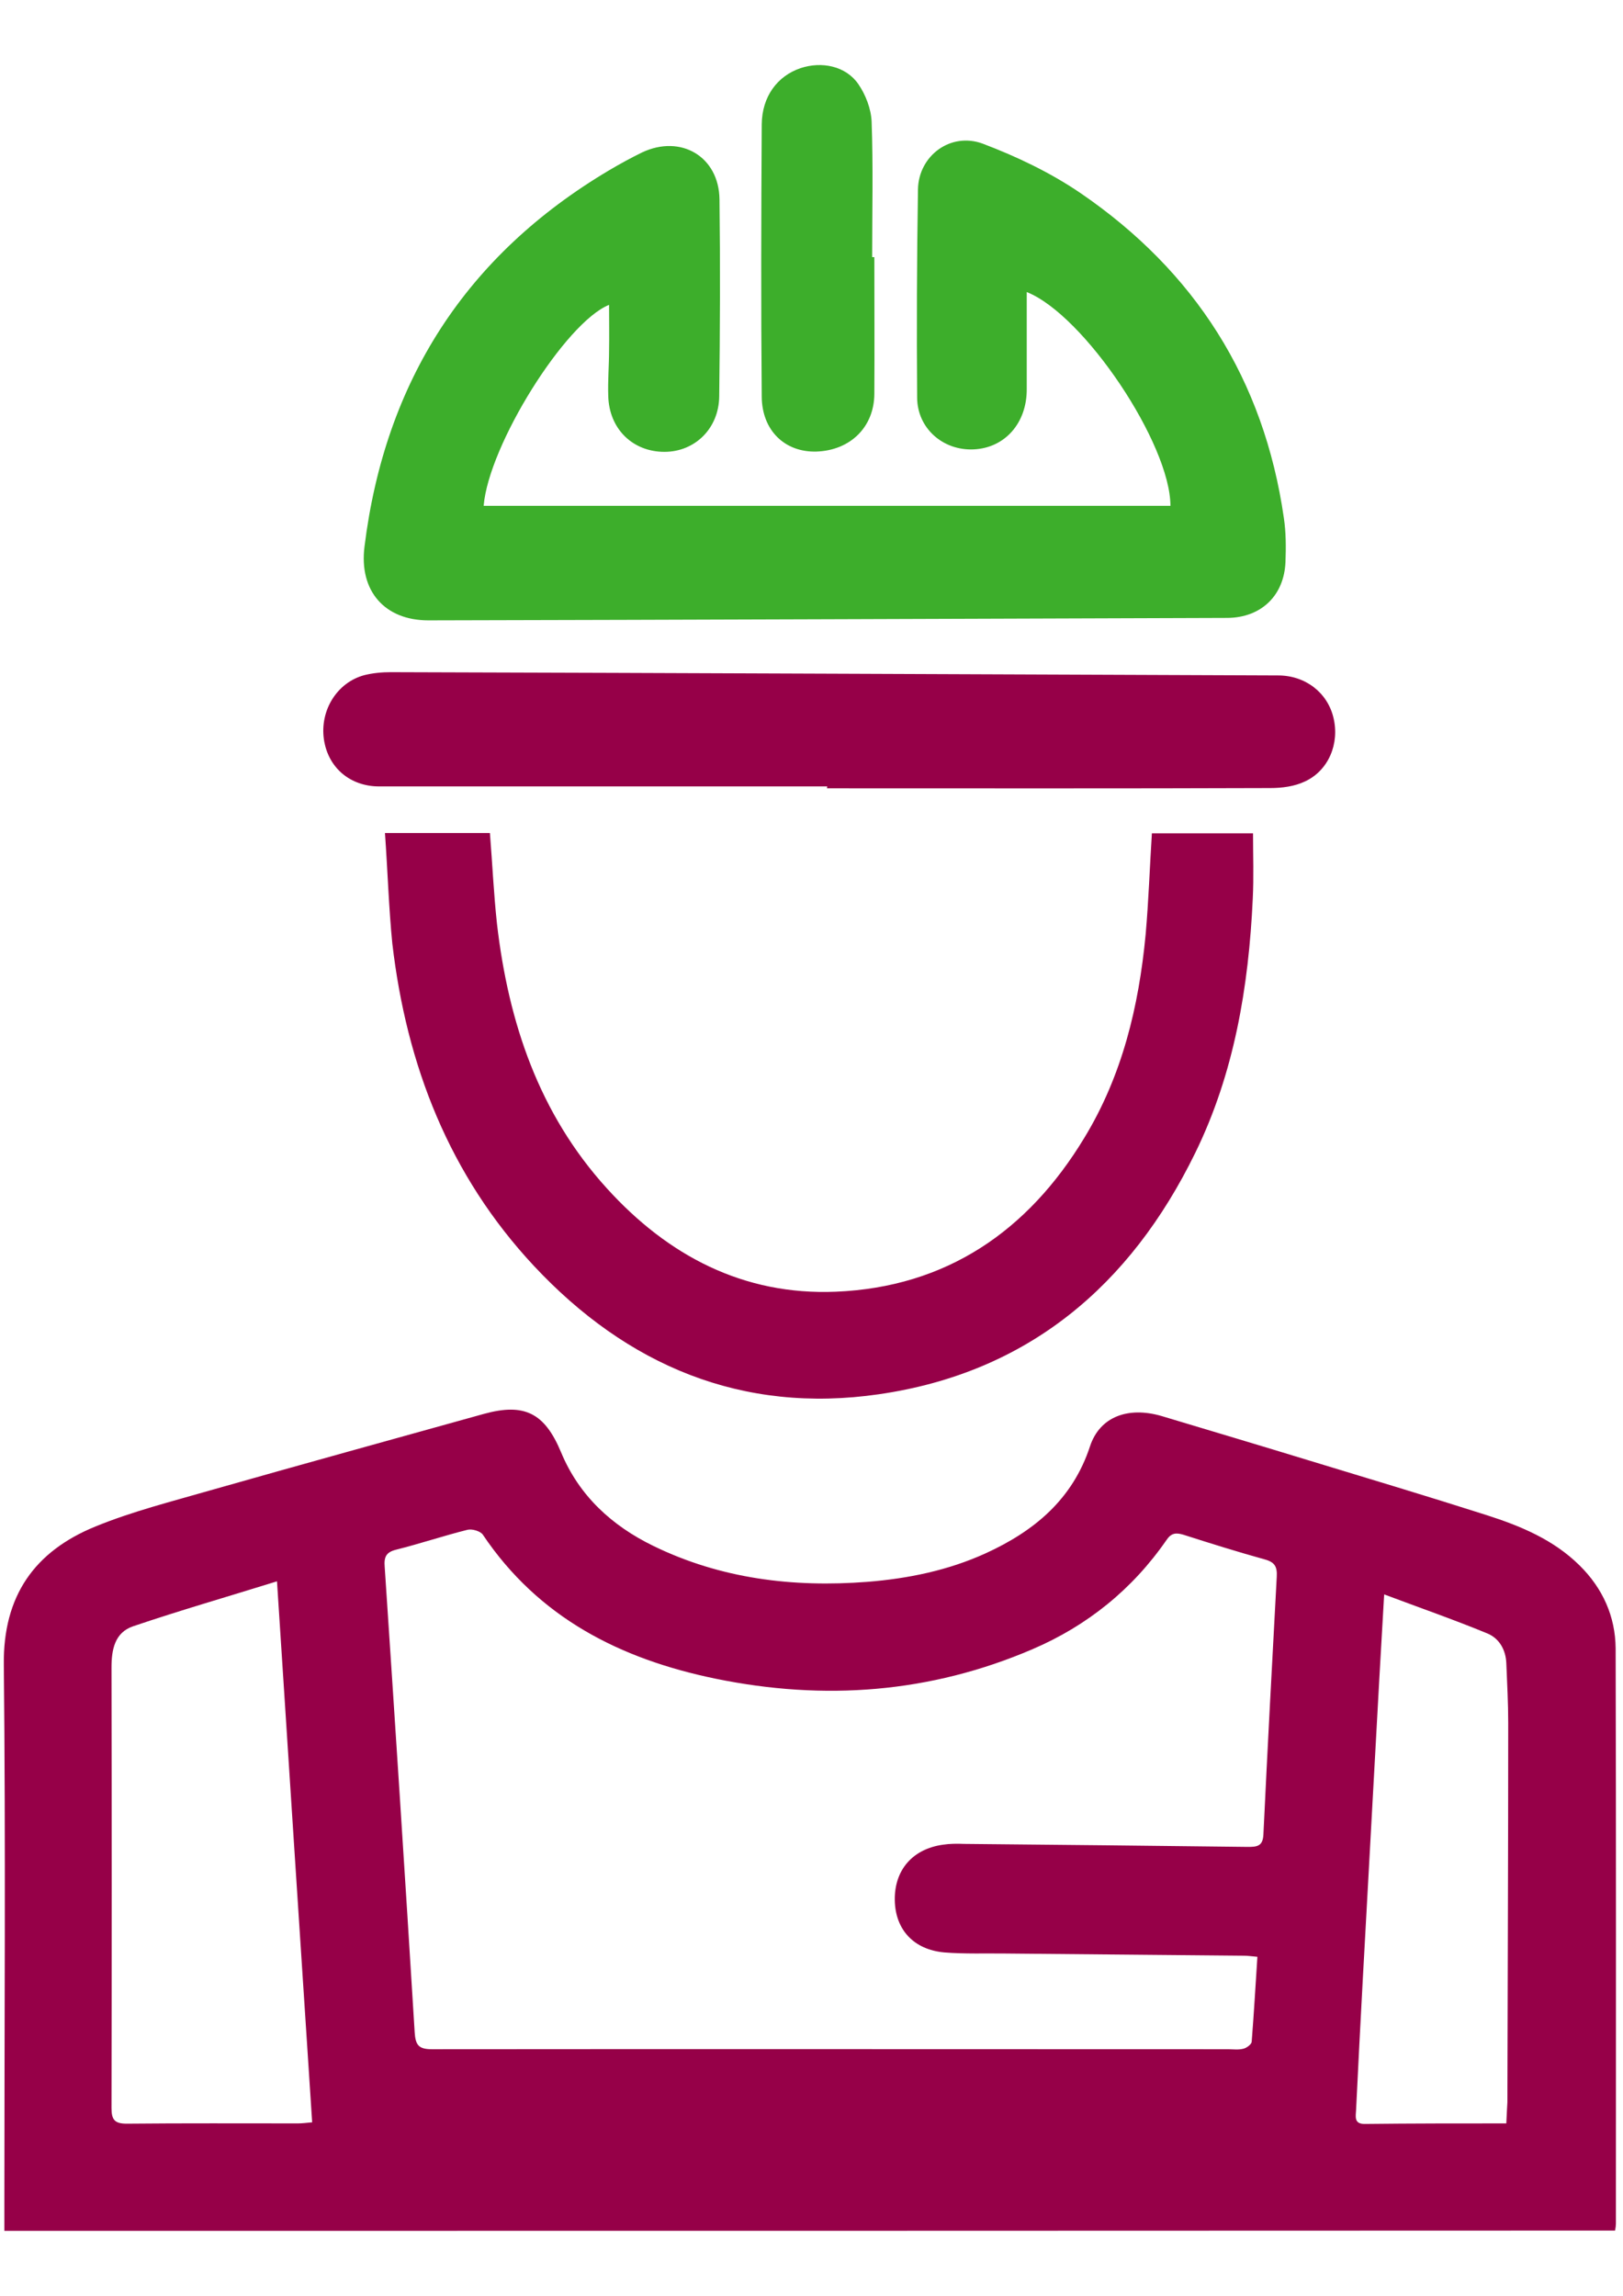 <?xml version="1.0" encoding="utf-8"?>
<!-- Generator: Adobe Illustrator 23.0.6, SVG Export Plug-In . SVG Version: 6.00 Build 0)  -->
<svg version="1.1" id="Capa_1" xmlns="http://www.w3.org/2000/svg" xmlns:xlink="http://www.w3.org/1999/xlink" x="0px" y="0px"
	 viewBox="0 0 595.3 841.9" style="enable-background:new 0 0 595.3 841.9;" xml:space="preserve">
<style type="text/css">
	.st0{fill:#960048;}
	.st1{fill:#3DAE2B;}
</style>
<g>
	<g>
		<path class="st0" d="M-3979.7,8257.5c-3.9,0.3-6.5,0.7-9.1,0.7c-21,0-42,0.2-63-0.1c-3.7-0.1-7.4-1.9-11.2-4.8
			c-19.1,8.6-38.2,17.2-57.3,25.9c-35.2,16-70.4,31.8-105.4,48.3c-29.1,13.7-57.7,14.2-86.3-1.1c-11.5-6.1-23.4-11.4-35.1-17
			c-2.9-1.4-6-2.6-9-3.9c-2.5,8.2-2.9,145-0.4,156.9c175.9,0,352,0,528.9,0c0,24.2,0,47.3,0,70.9c-335.8,0-670.9,0-1007,0
			c-0.2-3.5-0.7-6.7-0.7-9.9c0-125.3-0.5-250.7,0.1-376c0.4-67,32.2-116.8,88.8-151.3c27.1-16.5,57.3-24.9,88.5-29.6
			c1.3-0.2,2.6-0.4,5.8-1c-3.1-1.7-4.8-2.9-6.6-3.5c-71.9-23.5-113.6-73.8-129.2-146.7c-2.4-11.3-2.4-23.2-2.9-34.8
			c-0.5-13-0.2-26-0.3-39c0-0.6-0.4-1.3-1-3.3c-13.6,0-27.7,0-42.3,0c0-24.3,0-47.1,0-71c14.3,0,28.2,0,42.8,0
			c0.6-7.9,0.8-14.8,1.8-21.6c7.3-50.5,32.8-89.6,75.1-117.5c40.7-26.9,86-36.4,134.4-32.3c36.4,3.1,69.7,14.8,99.2,36.2
			c40.8,29.5,64,69.6,70.3,119.6c0.6,4.6,1.1,9.2,1.8,15.3c14.8,0,29.6,0,45.1,0c0,24.2,0,47,0,70.9c-14.8,0-29.3,0-44.8,0
			c-0.2,4.6-0.5,8.1-0.6,11.6c-0.6,19,0.7,38.2-2.1,56.8c-11.6,76.9-53.9,129.5-127.9,155.5c-1.9,0.7-3.8,1.2-5.6,1.9
			c-0.5,0.2-0.8,0.9-1.7,2c5.7,1.3,11.1,2.4,16.4,3.7c26.7,6.4,52.2,16.5,75.9,30.1c31.2,17.9,61.7,37.1,92.3,55.8
			c11.9,7.3,23.5,15.2,35.4,22.5c6.8,4.2,13.9,8,20.9,11.7c8.6,4.5,17,4.4,25.8-0.1c17.1-9,34.4-17.5,51.7-26.1
			c15.8-7.9,31.6-15.7,47.5-23.4c19.8-9.6,40-18.3,61.8-21.8c2.3-7.4,2.7-47.2,0.6-59.7c-46.6,0-93.4,0-140,0
			c-2.2-8.9-2.7-465.1-0.5-478.1c28.6,0,57.4-0.1,86.2-0.1c28.9,0,57.9,0,86.6,0c2.6-9,2.8-114.2,0.3-125.2
			c-114.3,0-228.8,0-343.1,0c-2.5-8.1-2.9-60.5-0.7-72.2c114.3,0,228.9,0,343,0c2.6-7.8,3.2-37.9,1.1-52.7
			c-28.3,0-56.8-0.1-85.4-0.1c-29,0-58,0-87,0c-28.7,0-57.3,0-86,0c-28.6,0-57.2,0-86.5,0c0-24.1,0-47.2,0-71.5
			c115,0,229.8,0,345.9,0c0-31,0-60.9,0-92c24.7-0.8,48.1-0.3,72.8-0.3c0,30.8,0,60.6,0,91.6c16.3,0.8,31.5,0.4,46.7,0.4
			c15,0.1,30,0,45,0c15.3,0,30.7,0,46,0c15,0,30,0,44.7,0c2.6,7.7,3,59.6,0.6,71.7c-60.3,0-120.8,0-182.7,0
			c-0.1,17.8-0.4,34.6,0.4,52.4c61.3,0,121.8,0,183.1,0c0,24.2,0,47.4,0,71.7c-3.7,0.2-7.6,0.6-11.4,0.6c-52.7,0-105.3,0-158,0
			c-4.3,0-8.5,0-13.4,0c0,42.1,0,82.9,0,125c15.4,0.8,30.6,0.3,45.8,0.4c15,0.1,30,0,45,0c15.3,0,30.7,0,46,0c15,0,30,0,44.7,0
			c2.5,7.6,3.1,465.2,0.6,477.6c-44.7,0-89.5,0-135.3,0c-0.4,3.7-0.9,6.5-1,9.3c-0.1,25.7,0,51.3-0.1,77c0,4.9,1.5,8.9,4.4,12.8
			c21.2,29.6,24.8,61.8,13.5,95.9c-5.8,17.6-14.3,33.8-28.7,46.1c-3.2,2.7-4,5.8-4,9.6c0.1,12.3,0,24.6,0,37
			C-3979.7,8249.1-3979.7,8252.7-3979.7,8257.5z M-4117.1,8094.9c-12.6,1.3-22.6,6-32.4,10.8c-38.7,18.7-77.4,37.4-115.7,56.7
			c-20,10.1-39.6,10.7-59.5,1c-10.5-5.1-20.8-10.5-30.7-16.6c-21-13-41.5-26.7-62.3-39.8c-29.6-18.6-59.1-37.3-89.2-55.2
			c-14.6-8.7-30.4-15.1-47.4-18.1c-45.9-8-90.9-4.1-134.9,11.3c-13,4.5-25,10.8-35.7,19.6c-27.2,22.4-38.6,51.8-38.6,86.3
			c-0.1,100.3,0,200.6,0,300.9c0,3.2,0.4,6.4,0.6,9.9c110.9,0,221,0,332.1,0c0-4.7,0-8.6,0-12.5c0-55.3,0-110.6-0.1-165.9
			c0-14.9,2.3-11.8-11.5-18.5c-50.3-24.5-100.8-48.6-151.1-73.1c-5.4-2.6-10.8-5.4-15.4-9.1c-13.6-10.9-17.4-30.6-9.5-46.2
			c7.3-14.4,23.4-21,41-16.3c5.4,1.4,10.8,3.4,15.9,5.9c32.7,15.7,65.4,31.5,98.1,47.3c56.9,27.6,114,55,170.8,82.8
			c16.1,7.9,31,8.4,47.7,0.6c46.4-21.7,93.4-42.3,140.2-63.4c1.7-0.8,3.3-1.9,4.7-2.8c-0.3-1.3-0.2-2.1-0.6-2.5
			c-13-15.7-17.4-34-16.6-54.1C-4116.6,8121.4-4117.1,8108.7-4117.1,8094.9z M-3899.8,7886.1c0-111.7,0-222.1,0-332.5
			c-10.3-2.2-279.1-2-287.1,0.2c-0.2,1.2-0.6,2.5-0.6,3.8c0,107.7,0,215.3,0,323c0,1.3,0.3,2.6,0.6,3.9c0.1,0.3,0.4,0.5,0.6,0.7
			c0.2,0.2,0.5,0.5,0.8,0.9C-4090.7,7886.1-3995.8,7886.1-3899.8,7886.1z M-4719.4,7738.3c0,15.5-0.3,30.1,0.1,44.7
			c0.3,8.3,1.1,16.7,3,24.7c12.9,56.3,60.7,93.1,118.5,91.6c55.8-1.5,99.8-36.8,112.2-90.5c5.2-22.6,3.1-45.7,2.6-68.6
			c0-0.5-0.8-1-1.5-1.9C-4562,7738.3-4639.8,7738.3-4719.4,7738.3z M-4635.9,7570.7c-1.6-0.2-2.7-0.6-3.6-0.4
			c-38,10.3-64.6,33.1-77.2,71c-2.6,7.8-4.1,16-2,24.2c12,2.2,75.3,1.7,82.8-0.6C-4635.9,7633.7-4635.9,7602.2-4635.9,7570.7z
			 M-4483.3,7666.4c5.8-40.2-35.5-89.6-79.8-95.7c0,31.8,0,63.4,0,95.7C-4536.2,7666.4-4510.1,7666.4-4483.3,7666.4z
			 M-4045.6,8091.6c0,14.1-0.1,27.3,0,40.5c0.1,9.9,6.3,14.2,15.6,11.2c5.3-1.7,9.3-5.1,11.9-10c4.9-9.2,4.9-18.5-0.3-27.5
			C-4023.9,8096.1-4032.5,8091.3-4045.6,8091.6z M-4037.2,8015.8c2.1-14.8,1.5-50.3-0.9-57.4c-1.2-0.1-2.5-0.3-3.8-0.3
			c-0.9,0.1-1.8,0.6-3.1,1c0,18.8,0,37.6,0,56.7C-4042.1,8015.8-4039.9,8015.8-4037.2,8015.8z"/>
		<path class="st1" d="M-4124.3,7788.2c0-39.2,0-77,0-116c8.7,0,16.9,0,26,0c2.3-18.3-0.2-36,1.6-54c7.3-0.5,14.1-1,21.9-1.5
			c0-13.7,0-26.5,0-40.1c21.1,0,41.3,0,62.8,0c0,13.3,0,26.5,0,40.3c7.9,0.4,14.5,0.8,22.3,1.3c1,17.6-0.2,35.1,0.7,53.8
			c9.3,0,17.7,0,26.8,0c0,39.1,0,77,0,116.1c-8.8,0.5-17.6,1.1-27,1.6c0,18.1,0,35.4,0,53.7c-7.5,0.3-14.3,0.6-22,1
			c-0.4,7.3-0.7,14.1-1.2,22.3c-20.5,1.1-40.6,0.2-61.8,0.6c-0.4-7.9-0.7-15-1.1-22.7c-7.2-0.3-13.7-0.6-21.5-1
			c0-17.8,0-35.2,0-53.7C-4106.5,7789.1-4115,7788.7-4124.3,7788.2z M-4047.6,7719.7c5.8-20.1,13.2-38.3,16.6-57.9
			c-17.7,6.3-49.2,55.5-50.2,78.3c13.8,0,27.6,0,42.3,0c-2.9,9.9-5.8,18.4-7.9,27.1c-2.1,8.7-5.4,17.2-5.5,28.4
			c23.5-21.7,37-47.2,49.3-76C-4018.7,7719.7-4032.4,7719.7-4047.6,7719.7z"/>
	</g>
</g>
<g>
	<g>
		<path class="st0" d="M1.6,818.1c0-3.7,0-7,0-10.3c0-65.8,0.5-131.6-0.2-197.3c-0.3-25.3,11.3-41.6,33.6-50.7
			c13.7-5.6,28.1-9.2,42.3-13.3c33.4-9.5,66.8-18.7,100.2-28c14.9-4.1,22.3-0.3,28.3,14.1c6.6,15.9,18.6,26.9,33.8,34.3
			c24.8,12.1,51.3,15.3,78.5,13.2c15-1.2,29.7-4.2,43.5-10.5c17.7-8.1,31.8-19.7,38.2-39.2c3.6-10.9,14-14.7,26.3-11.1
			c18,5.4,36.1,10.8,54.1,16.3c21.7,6.6,43.4,13.1,65,20c12.5,4,24.6,9,34.2,18.5c8.5,8.4,13.1,18.7,13.2,30.4
			c0.2,70.3,0.1,140.6,0.1,210.9c0,0.7-0.1,1.4-0.3,2.6C395.7,818.1,199.1,818.1,1.6,818.1z M461.2,717.6c-2.2-0.2-3.6-0.4-4.9-0.4
			c-29.1-0.3-58.3-0.5-87.4-0.8c-7.5-0.1-15,0.2-22.5-0.4c-11.3-1-18-8.4-18.2-19.1c-0.2-11,6.4-18.8,17.6-20.4
			c2.6-0.4,5.2-0.4,7.8-0.3c34.7,0.3,69.4,0.7,104.1,1.1c3.3,0,5.5-0.2,5.7-4.5c1.5-31.5,3.2-63,4.9-94.6c0.2-3.6-0.7-5.3-4.3-6.3
			c-10.1-2.8-20-5.9-30-9.1c-2.7-0.8-4.4-0.6-6.1,1.9c-12.5,18.1-29.1,31.5-49.2,40.1c-37.5,16.1-76.4,19-116.3,10.8
			c-34.9-7.2-64.8-22.3-85.3-52.8c-0.9-1.3-3.9-2.2-5.6-1.8c-8.8,2.2-17.4,5.1-26.2,7.3c-3.7,0.9-4.5,2.7-4.2,6.3
			c3.8,56.9,7.5,113.8,11,170.7c0.3,4.5,1.3,6.2,6.3,6.2c97.3-0.1,194.7,0,292,0c1.9,0,3.9,0.3,5.7-0.2c1.2-0.3,2.9-1.6,3-2.5
			C459.9,738.7,460.5,728.4,461.2,717.6z M114.5,778.3c-4.3-65.9-8.6-131.5-12.9-198.4c-18.3,5.7-35.7,10.7-52.8,16.5
			c-6.7,2.3-7.9,8.5-7.9,15.1c0.1,53.9,0.1,107.7,0,161.6c0,4.3,1.2,5.7,5.6,5.7c20.9-0.2,41.8-0.1,62.8-0.1
			C110.8,778.7,112.3,778.5,114.5,778.3z M552.5,778.7c0.1-3,0.3-5.4,0.4-7.8c0.1-46.4,0.3-92.7,0.3-139.1c0-7.3-0.4-14.6-0.7-21.9
			c-0.2-4.9-2.6-9.1-7-10.9c-12.1-5-24.5-9.3-37.8-14.3c-0.7,11.5-1.2,21.4-1.8,31.3c-2,36.4-4,72.7-6,109.1
			c-0.9,16.2-1.7,32.4-2.5,48.6c-0.1,2.3-0.9,5.2,3.1,5.2C517.6,778.7,534.7,778.7,552.5,778.7z"/>
		<path class="st1" d="M376.6,107.1c0,12,0,23.8,0,35.5c0.1,12.5-8,21.7-19.5,22.2c-11.2,0.5-20.6-7.7-20.7-18.9
			c-0.2-25.5-0.1-50.9,0.3-76.4c0.2-12.4,12-21.2,23.8-16.8c12.4,4.7,24.8,10.6,35.8,18.1c42,28.7,67.3,68.4,74.6,119.1
			c0.8,5.3,0.8,10.8,0.6,16.2c-0.5,12.3-8.9,20.4-21.3,20.5c-97.7,0.3-195.4,0.7-293.1,0.9c-15.9,0-25.5-10.7-23.4-27.1
			c7.5-60.5,37.2-106.8,89.8-138c3.9-2.3,7.9-4.5,12-6.5c14.2-6.7,28.2,1.5,28.4,17.2c0.3,24.1,0.2,48.1-0.1,72.2
			c-0.1,11.8-8.9,20.4-20.1,20.4c-11.6,0-20.3-8.4-20.6-20.5c-0.2-5.6,0.3-11.2,0.3-16.7c0.1-5.6,0-11.1,0-16.7
			c-16,6.4-44.2,51.5-46,73.7c84,0,167.9,0,251.9,0C429.3,162.9,397.7,115.5,376.6,107.1z"/>
		<path class="st0" d="M141.2,305.5c13.8,0,26.1,0,38.5,0c0.9,11.3,1.4,22.4,2.6,33.4c4.2,36.1,15.4,69.5,40.3,96.9
			c22.4,24.7,50.1,39.3,84,37.9c40.5-1.7,70.4-22.2,91.1-56.4c13.9-22.8,20-48.2,22.5-74.5c1.1-12.3,1.5-24.6,2.3-37.2
			c12.3,0,24.5,0,37.1,0c0,8.1,0.3,16.1-0.1,24c-1.5,32.3-6.8,64-21.1,93.2c-23.8,48.7-61.4,80.6-116,88.5
			c-50.2,7.3-92.4-10.5-126.6-47.1c-31-33.2-46.7-73.5-51.9-118.2C142.6,332.9,142.2,319.5,141.2,305.5z"/>
		<path class="st0" d="M303.4,288.4c-54.8,0-109.5,0-164.3,0c-10.7,0-18.8-6.9-20.3-17.3c-1.5-10.6,4.8-20.8,14.8-23.5
			c3.2-0.8,6.5-1.1,9.8-1.1c108.5,0.3,216.9,0.8,325.4,1.2c10,0,18.1,6.3,20.3,15.5c2.3,9.5-1.8,19.4-10.5,23.4
			c-3.8,1.8-8.4,2.4-12.6,2.4c-54.2,0.2-108.5,0.1-162.7,0.1C303.4,288.9,303.4,288.7,303.4,288.4z"/>
		<path class="st1" d="M320.7,94.3c0,16.7,0.1,33.5,0,50.2c-0.1,12.2-8.9,20.7-21.3,21.1c-11.5,0.3-19.9-7.7-20-20.1
			c-0.3-33.3-0.2-66.6,0-99.9c0.1-10.2,5.7-17.7,14.2-20.6c7.8-2.6,16.6-0.8,21.2,5.8c2.7,3.9,4.7,9.1,4.9,13.8
			c0.6,16.5,0.2,33.1,0.2,49.7C320.1,94.3,320.4,94.3,320.7,94.3z"/>
	</g>
</g>
</svg>
